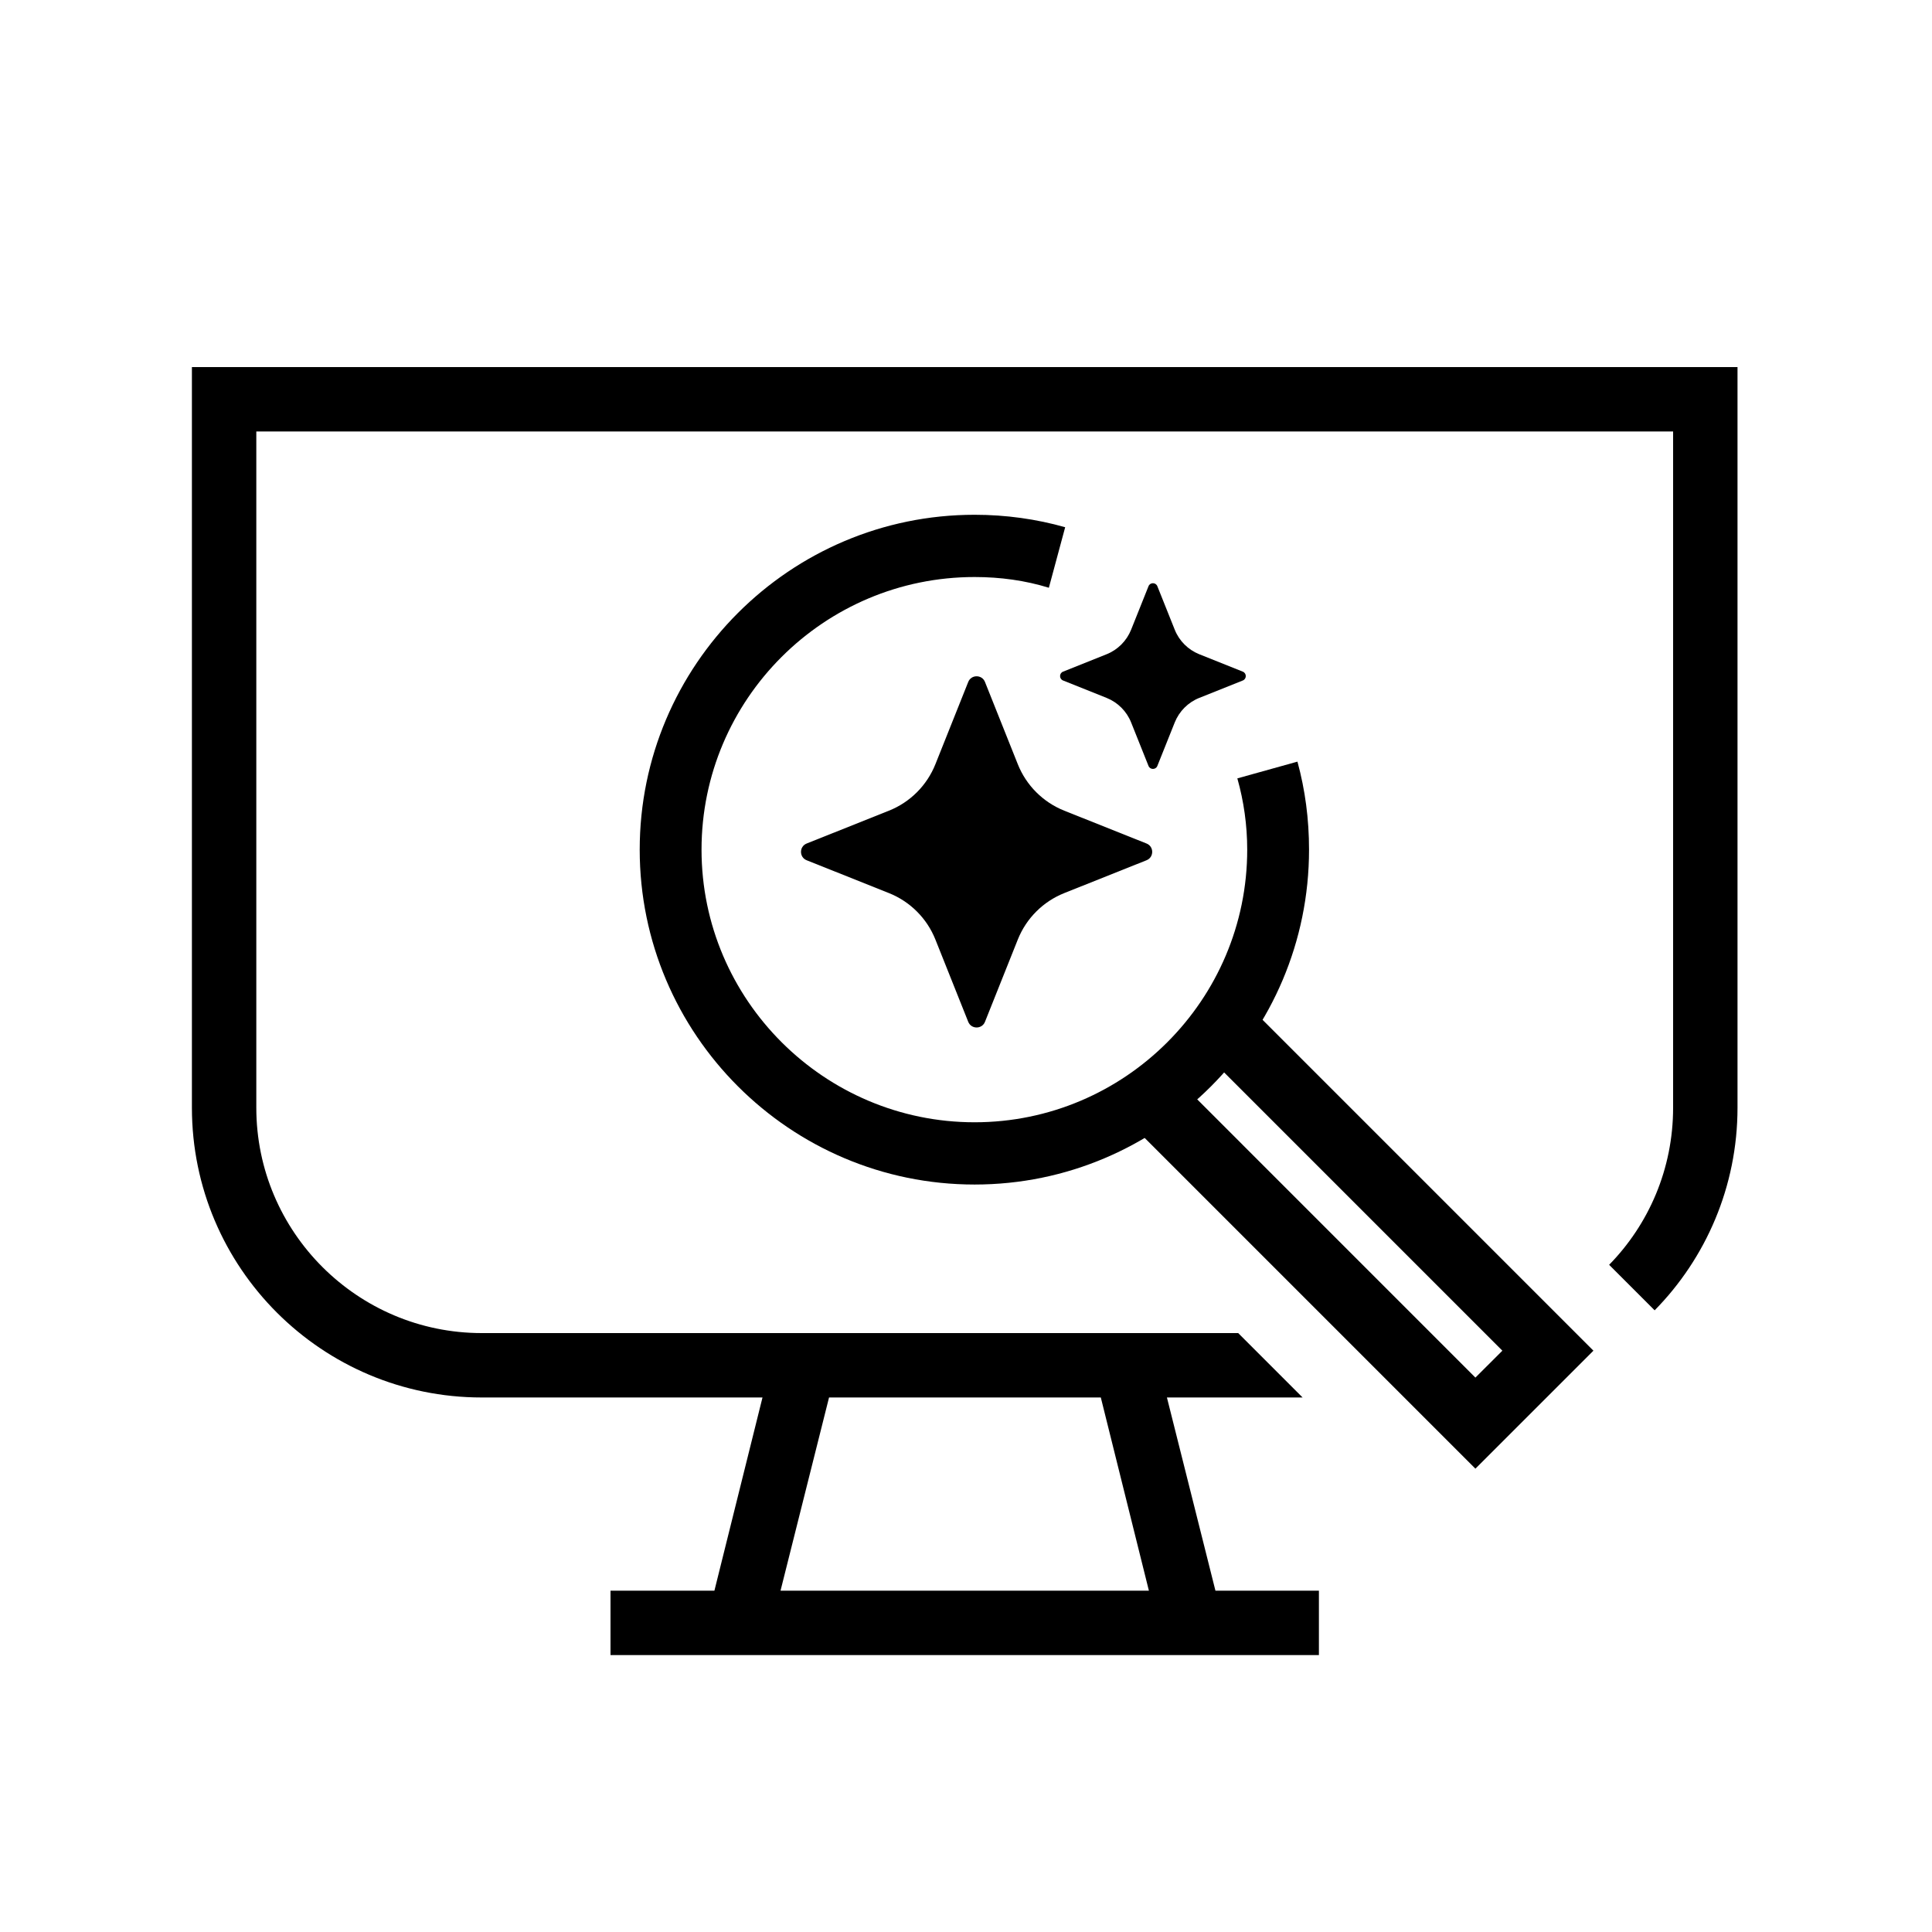 <?xml version="1.0" encoding="UTF-8"?>
<svg id="Layer_3" xmlns="http://www.w3.org/2000/svg" version="1.1" viewBox="0 0 45 45">
  <!-- Generator: Adobe Illustrator 29.8.1, SVG Export Plug-In . SVG Version: 2.1.1 Build 2)  -->
  <path d="M30.22,17.74l-1.4.39c.15.53.23,1.09.23,1.66,0,3.5-2.85,6.35-6.35,6.35s-6.36-2.85-6.36-6.35,2.85-6.35,6.36-6.35c.6,0,1.18.08,1.73.25l.38-1.41c-.67-.19-1.38-.29-2.11-.29-4.3,0-7.8,3.5-7.8,7.8s3.5,7.8,7.8,7.8,7.79-3.5,7.79-7.8c0-.71-.09-1.39-.27-2.05Z"/>
  <polygon points="34.365 34.208 26.323 26.166 27.384 25.105 34.365 32.087 34.993 31.46 28.011 24.478 29.071 23.417 37.114 31.46 34.365 34.208"/>
  <path d="M18.789,19.647l1.917-.765c.493-.197.884-.588,1.081-1.081l.765-1.917c.07-.176.32-.176.39,0l.765,1.917c.197.493.588.884,1.081,1.081l1.917.765c.176.07.176.32,0,.39l-1.917.765c-.493.197-.884.588-1.081,1.081l-.765,1.917c-.07.176-.32.176-.39,0l-.765-1.917c-.197-.493-.588-.884-1.081-1.081l-1.917-.765c-.176-.07-.176-.32,0-.39Z"/>
  <path d="M24.761,15.644l1.013-.405c.261-.104.467-.311.572-.572l.405-1.013c.037-.093.169-.093.206,0l.405,1.013c.104.261.311.467.572.572l1.013.405c.093.037.093.169,0,.206l-1.013.405c-.261.104-.467.311-.572.572l-.405,1.013c-.037.093-.169.093-.206,0l-.405-1.013c-.104-.261-.311-.467-.572-.572l-1.013-.405c-.093-.037-.093-.169,0-.206Z"/>
  <path d="M4.47,8.55v17.25c0,3.73,3.03,6.75,6.75,6.75h6.54l-1.12,4.5h-2.42v1.5h16.5v-1.5h-2.41l-1.13-4.5h3.16l-1.5-1.5H11.22c-2.89,0-5.25-2.35-5.25-5.25v-15.75h33v15.75c0,1.43-.57,2.72-1.49,3.66l1.06,1.06c1.19-1.21,1.93-2.88,1.93-4.72V8.55H4.47ZM19.31,32.55h6.33l1.12,4.5h-8.58l1.13-4.5Z"/>
</svg>